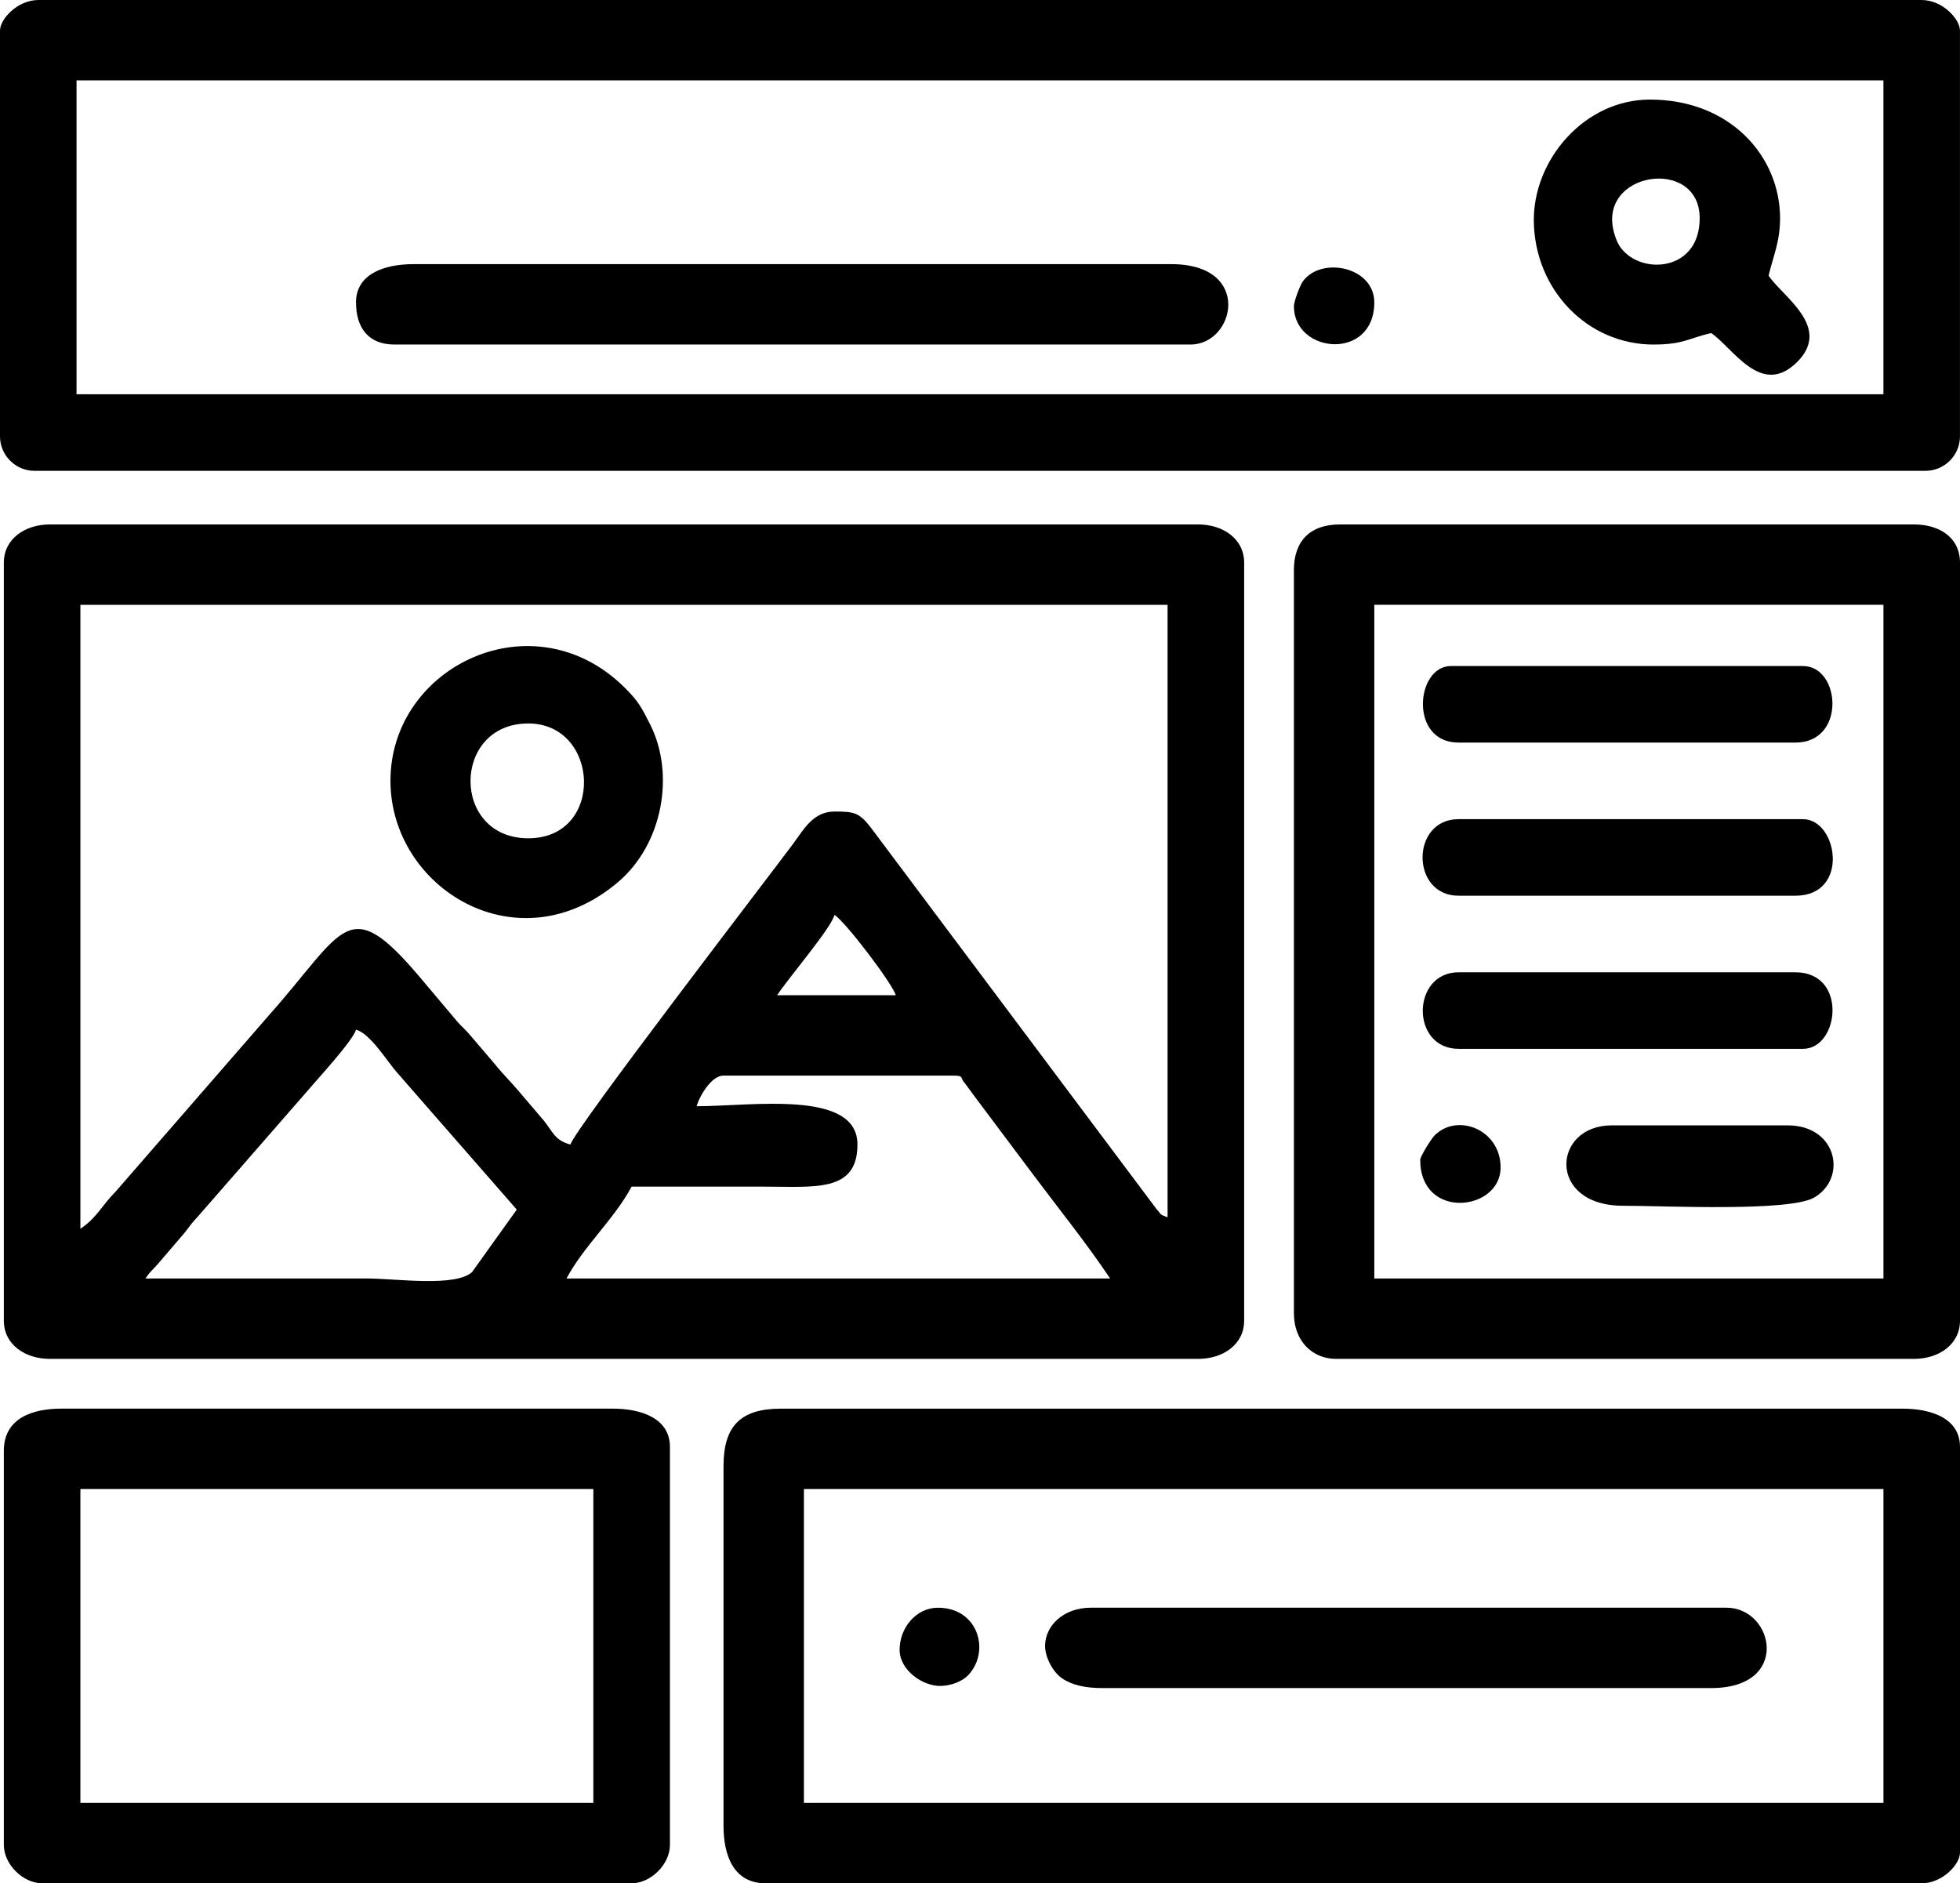 <?xml version="1.0" encoding="UTF-8"?>
<!DOCTYPE svg PUBLIC "-//W3C//DTD SVG 1.1//EN" "http://www.w3.org/Graphics/SVG/1.1/DTD/svg11.dtd">
<!-- Creator: CorelDRAW 2021 (64 Bit) -->
<svg xmlns="http://www.w3.org/2000/svg" xml:space="preserve" width="57.405mm" height="55.163mm" version="1.1" style="shape-rendering:geometricPrecision; text-rendering:geometricPrecision; image-rendering:optimizeQuality; fill-rule:evenodd; clip-rule:evenodd"
viewBox="0 0 659.04 633.29"
 xmlns:xlink="http://www.w3.org/1999/xlink"
 xmlns:xodm="http://www.corel.com/coreldraw/odm/2003">
 <defs>
  <style type="text/css">
   <![CDATA[
    .fil0 {fill:black}
   ]]>
  </style>
 </defs>
 <g id="Camada_x0020_1">
  <g id="_2334948866000">
   <path class="fil0" d="M48.91 429.92c1.75,-2.6 2.09,-2.5 4.15,-4.86l8.91 -10.4c2.08,-2.58 2.11,-3 4.64,-5.66l35.98 -41.25c3.76,-4.47 16.13,-17.82 17.11,-21.5 4.81,1.28 10.46,10.66 13.85,14.47l40.21 46.03 -15.03 21.01c-5.6,5.13 -25.89,2.16 -35.17,2.16 -24.88,0 -49.77,0 -74.66,0zm194.36 -68.22l77.23 0c3.86,0 2.14,0.69 3.91,2.52 0.07,0.07 2.87,3.91 3.27,4.45l19.85 26.49c8.5,11.35 17.86,22.98 25.74,34.75l-182.78 0c5.71,-10.8 16.17,-20.1 21.88,-30.89 14.59,0 29.18,-0 43.76,0 17.76,0 32.18,2.14 32.18,-14.16 0,-18.55 -35.57,-12.87 -54.06,-12.87 0.87,-3.27 4.92,-10.3 9.01,-10.3zm37.33 -54.06c3.99,2.67 19.6,23.31 20.59,27.03l-39.9 0c4.23,-6.32 18.08,-22.43 19.31,-27.03zm-88.81 77.23c-5.22,-1.39 -5.86,-4.19 -8.82,-7.91l-8.29 -9.73c-3.18,-3.79 -5.16,-5.51 -8.44,-9.58l-8.3 -9.72c-1.68,-1.99 -2.69,-2.64 -4.38,-4.63l-12.36 -14.68c-24.37,-28.81 -25.26,-15.93 -50.79,12.8l-51.48 59.22c-4.73,4.75 -6.31,8.82 -11.9,12.56l0 -209.81 365.56 0 0 205.95c-2.95,-1.07 -1.85,-0.78 -3.7,-2.74l-95.9 -128.07c-4.04,-5.31 -5.74,-5.64 -12.38,-5.64 -7.21,0 -10.4,6.09 -13.79,10.66 -8.26,11.13 -73.64,96.17 -75.02,101.32zm-190.5 -195.65l0 254.86c0,8.05 7.14,12.87 15.45,12.87l386.15 0c8.31,0 15.45,-4.82 15.45,-12.87l0 -254.86c0,-8.05 -7.14,-12.87 -15.45,-12.87l-386.15 0c-8.31,0 -15.45,4.82 -15.45,12.87z"/>
   <path class="fil0" d="M25.74 27.03l607.55 0 0 105.55 -607.55 0 0 -105.55zm-25.74 -16.73l0 136.44c0,6.36 5.22,11.58 11.58,11.58l635.87 0c6.36,0 11.58,-5.22 11.58,-11.58l0 -136.44c0,-3.93 -5.92,-10.3 -12.87,-10.3l-633.29 0c-6.95,0 -12.87,6.37 -12.87,10.3z"/>
   <path class="fil0" d="M270.31 500.71l362.99 0 0 105.55 -362.99 0 0 -105.55zm-27.03 -7.72l0 121c0,9.69 3.22,19.31 14.16,19.31l388.73 0c6.95,0 12.87,-6.37 12.87,-10.3l0 -136.44c0,-9.57 -9.53,-12.87 -19.31,-12.87l-377.14 0c-13.52,0 -19.31,5.79 -19.31,19.31z"/>
   <path class="fil0" d="M462.1 203.37l171.2 0 0 226.54 -171.2 0 0 -226.54zm-27.03 -11.58l0 249.71c0,9.9 6.6,15.45 14.16,15.45l194.36 0c8.31,0 15.45,-4.82 15.45,-12.87l0 -254.86c0,-8.44 -6.87,-12.87 -15.45,-12.87l-193.08 0c-9.95,0 -15.45,5.49 -15.45,15.45z"/>
   <path class="fil0" d="M27.03 500.71l172.48 0 0 105.55 -172.48 0 0 -105.55zm-25.74 -12.87l0 132.58c0,6.47 6.4,12.87 12.87,12.87l198.23 0c6.47,0 12.87,-6.4 12.87,-12.87l0 -133.87c0,-9.57 -9.53,-12.87 -19.31,-12.87l-185.35 0c-9.69,0 -19.31,3.22 -19.31,14.16z"/>
   <path class="fil0" d="M119.71 101.69c0,8.69 4.32,14.16 12.87,14.16l267.73 0c15,0 21,-27.03 -6.44,-27.03l-254.86 0c-9.78,0 -19.31,3.3 -19.31,12.87z"/>
   <path class="fil0" d="M351.4 553.49c0,3.9 2.73,8.92 5.79,10.94 3.58,2.37 8.1,3.22 13.52,3.22l204.66 0c26.99,0 21.12,-27.03 5.15,-27.03l-213.67 0c-9.38,0 -15.45,6.15 -15.45,12.87z"/>
   <path class="fil0" d="M177.63 281.89c-26.03,0 -25.77,-38.61 0,-38.61 24.12,0 25.84,38.61 0,38.61zm-46.34 -19.31c0,36.02 42.72,62.7 76.52,34.05 15.05,-12.76 19.25,-36.37 10.76,-53.11 -2.93,-5.77 -3.97,-7.74 -8.41,-12.18 -30.52,-30.49 -78.87,-7.56 -78.87,31.24z"/>
   <path class="fil0" d="M571.51 73.37c0,16.75 -16.99,18.85 -24.74,11.87 -2.05,-1.85 -2.97,-3.42 -3.91,-6.5 -6.44,-21.09 28.65,-26.32 28.65,-5.37zm-15.45 42.48c9.94,0 11.62,-2.07 19.31,-3.86 7.35,4.93 16.82,21.9 28.98,9.67 11.67,-11.74 -4.93,-21.89 -9.67,-28.97 1.46,-6.28 3.86,-11.31 3.86,-19.31 0,-20.75 -16.7,-39.9 -43.76,-39.9 -22.07,0 -39.34,20.34 -39.04,41 0.32,22.76 17.81,41.38 40.33,41.38z"/>
   <path class="fil0" d="M490.42 249.71l113.27 0c17.13,0 15.22,-25.74 2.57,-25.74l-118.42 0c-11.82,0 -14.09,25.74 2.58,25.74z"/>
   <path class="fil0" d="M490.42 301.2l113.27 0c18.41,0 14.26,-25.74 2.57,-25.74l-115.85 0c-16.11,0 -16.11,25.74 0,25.74z"/>
   <path class="fil0" d="M490.42 352.69l115.85 0c12.17,0 15.1,-25.74 -2.57,-25.74l-113.27 0c-15.88,0 -16.19,25.74 0,25.74z"/>
   <path class="fil0" d="M545.76 405.46c13.84,0 55.75,2.09 64.2,-2.74 11.26,-6.45 7.86,-24.29 -8.85,-24.29l-59.21 0c-20,0 -21.84,27.03 3.86,27.03z"/>
   <path class="fil0" d="M302.49 554.78c0,6.91 7.86,12.35 13.96,12.15 3.42,-0.11 6.98,-1.51 8.9,-3.43 7.75,-7.74 3.85,-22.87 -9.99,-22.87 -7.34,0 -12.87,6.77 -12.87,14.16z"/>
   <path class="fil0" d="M435.07 102.97c0,16.07 27.03,18.43 27.03,-1.29 0,-11.91 -17.63,-15.55 -23.93,-7.2 -1.01,1.34 -3.1,6.84 -3.1,8.49z"/>
   <path class="fil0" d="M477.54 390.02c0,20.41 27.03,17.3 27.03,2.58 0,-12.82 -14.64,-18.52 -22.28,-10.7 -1.1,1.12 -4.75,6.99 -4.75,8.12z"/>
  </g>
 </g>
</svg>
